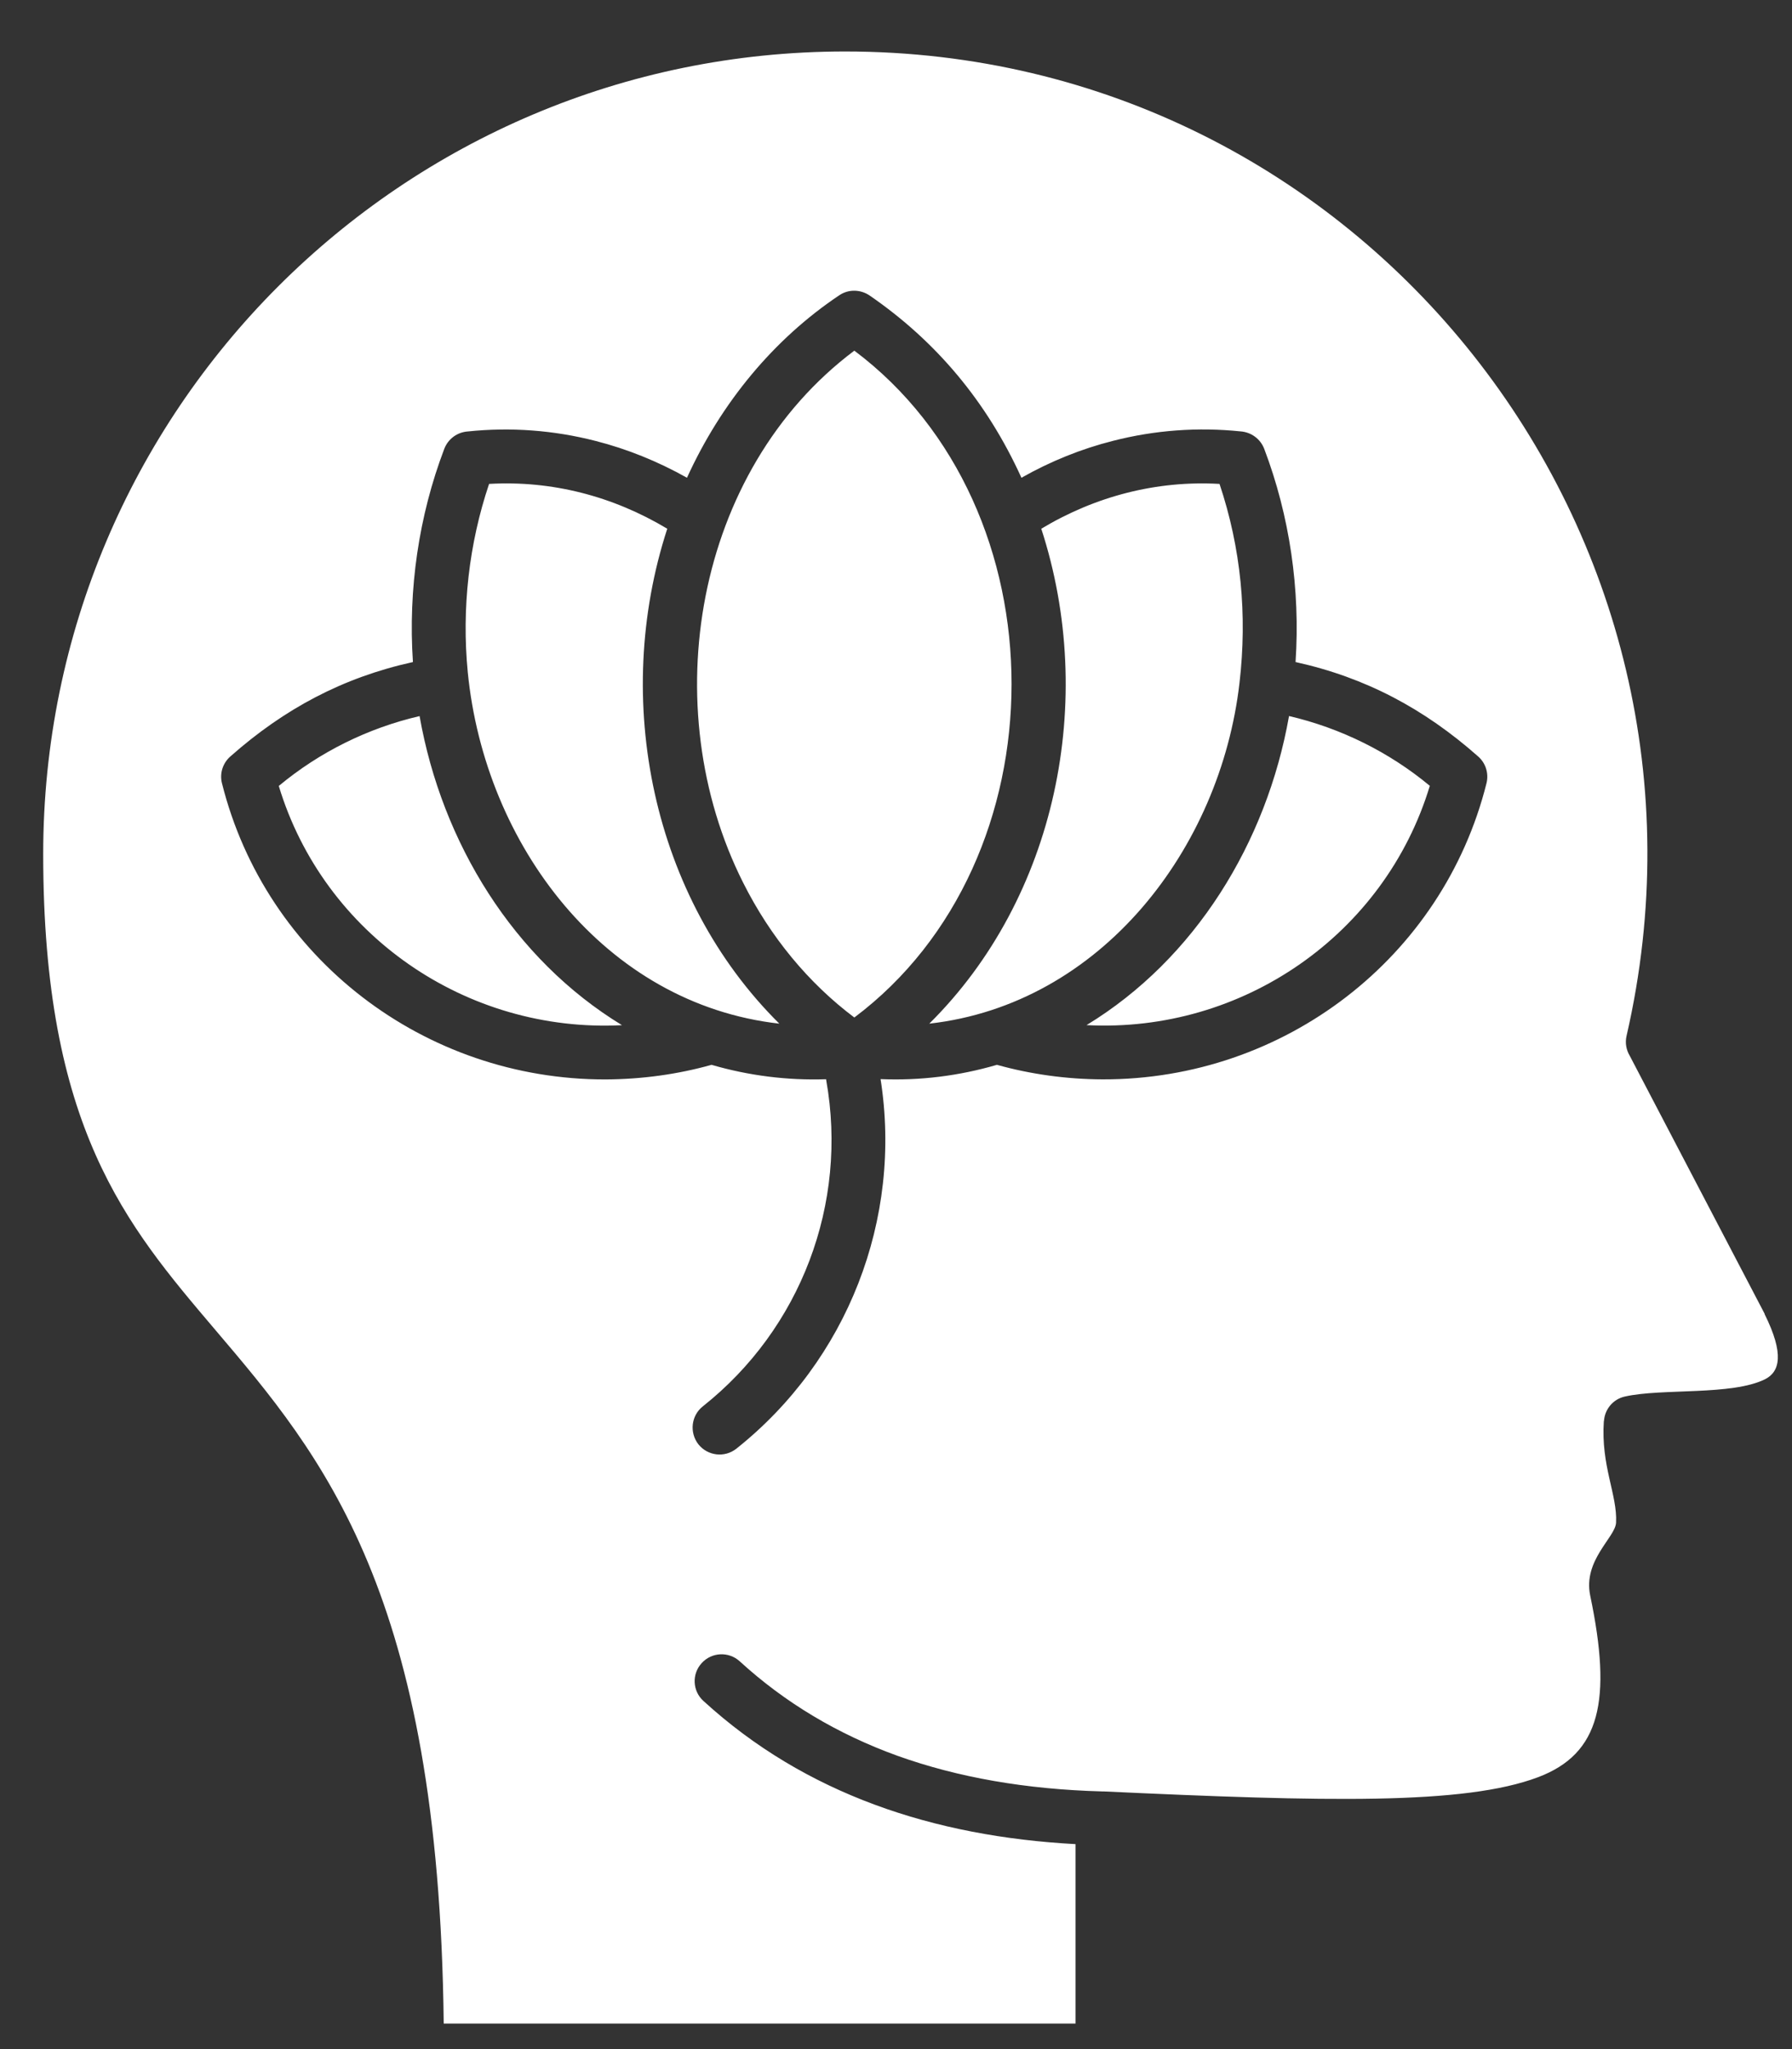 <svg width="28" height="32" viewBox="0 0 28 32" fill="none" xmlns="http://www.w3.org/2000/svg">
<rect x="0" y="0" width="28" height="32" fill="#333333" stroke="none"/>
<path d="M9.719 16.01C8.023 14.978 6.904 13.158 6.556 11.183C5.749 11.37 4.991 11.745 4.356 12.274C5.059 14.597 7.286 16.134 9.719 16.01ZM20.141 11.182C19.792 13.157 18.674 14.977 16.977 16.009C19.411 16.135 21.637 14.596 22.341 12.272C21.706 11.745 20.948 11.37 20.141 11.182ZM11.611 13.783C12.037 14.633 12.635 15.354 13.349 15.89C16.62 13.437 16.629 7.935 13.349 5.476C10.847 7.352 10.233 11.047 11.611 13.783ZM16.27 8.257C17.141 10.931 16.507 14.019 14.52 15.986C17.205 15.683 19.069 13.252 19.367 10.666C19.491 9.602 19.391 8.56 19.055 7.557C18.076 7.501 17.117 7.748 16.27 8.257ZM12.177 15.986C10.19 14.019 9.555 10.931 10.426 8.257C9.577 7.748 8.621 7.501 7.642 7.557C7.327 8.491 7.212 9.503 7.309 10.499C7.575 13.197 9.45 15.679 12.177 15.986ZM12.91 16.871C12.91 16.865 12.908 16.859 12.908 16.854C12.304 16.874 11.702 16.799 11.118 16.629C10.59 16.777 10.033 16.854 9.463 16.857C6.633 16.862 4.152 14.963 3.468 12.231C3.428 12.071 3.486 11.91 3.603 11.81C4.442 11.069 5.357 10.58 6.452 10.339C6.376 9.203 6.543 8.057 6.942 7.009C7.004 6.849 7.149 6.749 7.309 6.738C7.977 6.668 8.652 6.718 9.306 6.886C9.798 7.011 10.278 7.205 10.734 7.461C11.269 6.287 12.091 5.295 13.114 4.611C13.262 4.511 13.451 4.52 13.591 4.617C14.621 5.326 15.416 6.265 15.96 7.461C16.416 7.203 16.895 7.01 17.389 6.885C18.043 6.717 18.718 6.668 19.386 6.737C19.545 6.749 19.691 6.849 19.753 7.008C20.151 8.056 20.319 9.202 20.243 10.339C21.337 10.58 22.252 11.068 23.091 11.809C23.209 11.909 23.266 12.07 23.227 12.23C22.543 14.962 20.062 16.862 17.231 16.856C16.661 16.854 16.105 16.776 15.577 16.629C14.985 16.802 14.373 16.878 13.759 16.852C14.102 19.038 13.241 21.245 11.505 22.624C11.324 22.767 11.059 22.738 10.913 22.556C10.77 22.373 10.799 22.108 10.98 21.964C12.513 20.75 13.253 18.797 12.91 16.871ZM10.991 26.563C10.819 26.408 10.807 26.141 10.965 25.971C11.12 25.8 11.386 25.788 11.557 25.943C12.262 26.588 13.086 27.081 14.024 27.42C14.971 27.759 16.035 27.944 17.221 27.976H17.243C20.711 28.137 22.878 28.189 24.032 27.754C25.006 27.387 25.19 26.555 24.847 24.918C24.732 24.364 25.241 24.009 25.251 23.778C25.273 23.344 25.012 22.893 25.06 22.192H25.062C25.074 22.01 25.201 21.851 25.389 21.809C25.973 21.678 27.058 21.797 27.579 21.539C27.808 21.423 27.884 21.148 27.571 20.52H27.574L25.465 16.488C25.411 16.398 25.389 16.287 25.415 16.177C27.221 8.328 21.293 0.804 13.205 0.804C6.285 0.804 0.675 6.414 0.675 13.337C0.675 17.608 1.969 19.127 3.356 20.759C5.042 22.74 6.859 24.876 6.933 31.601H16.805V28.799C14.596 28.68 12.583 28.02 10.991 26.563Z" fill="white"/>
</svg>
